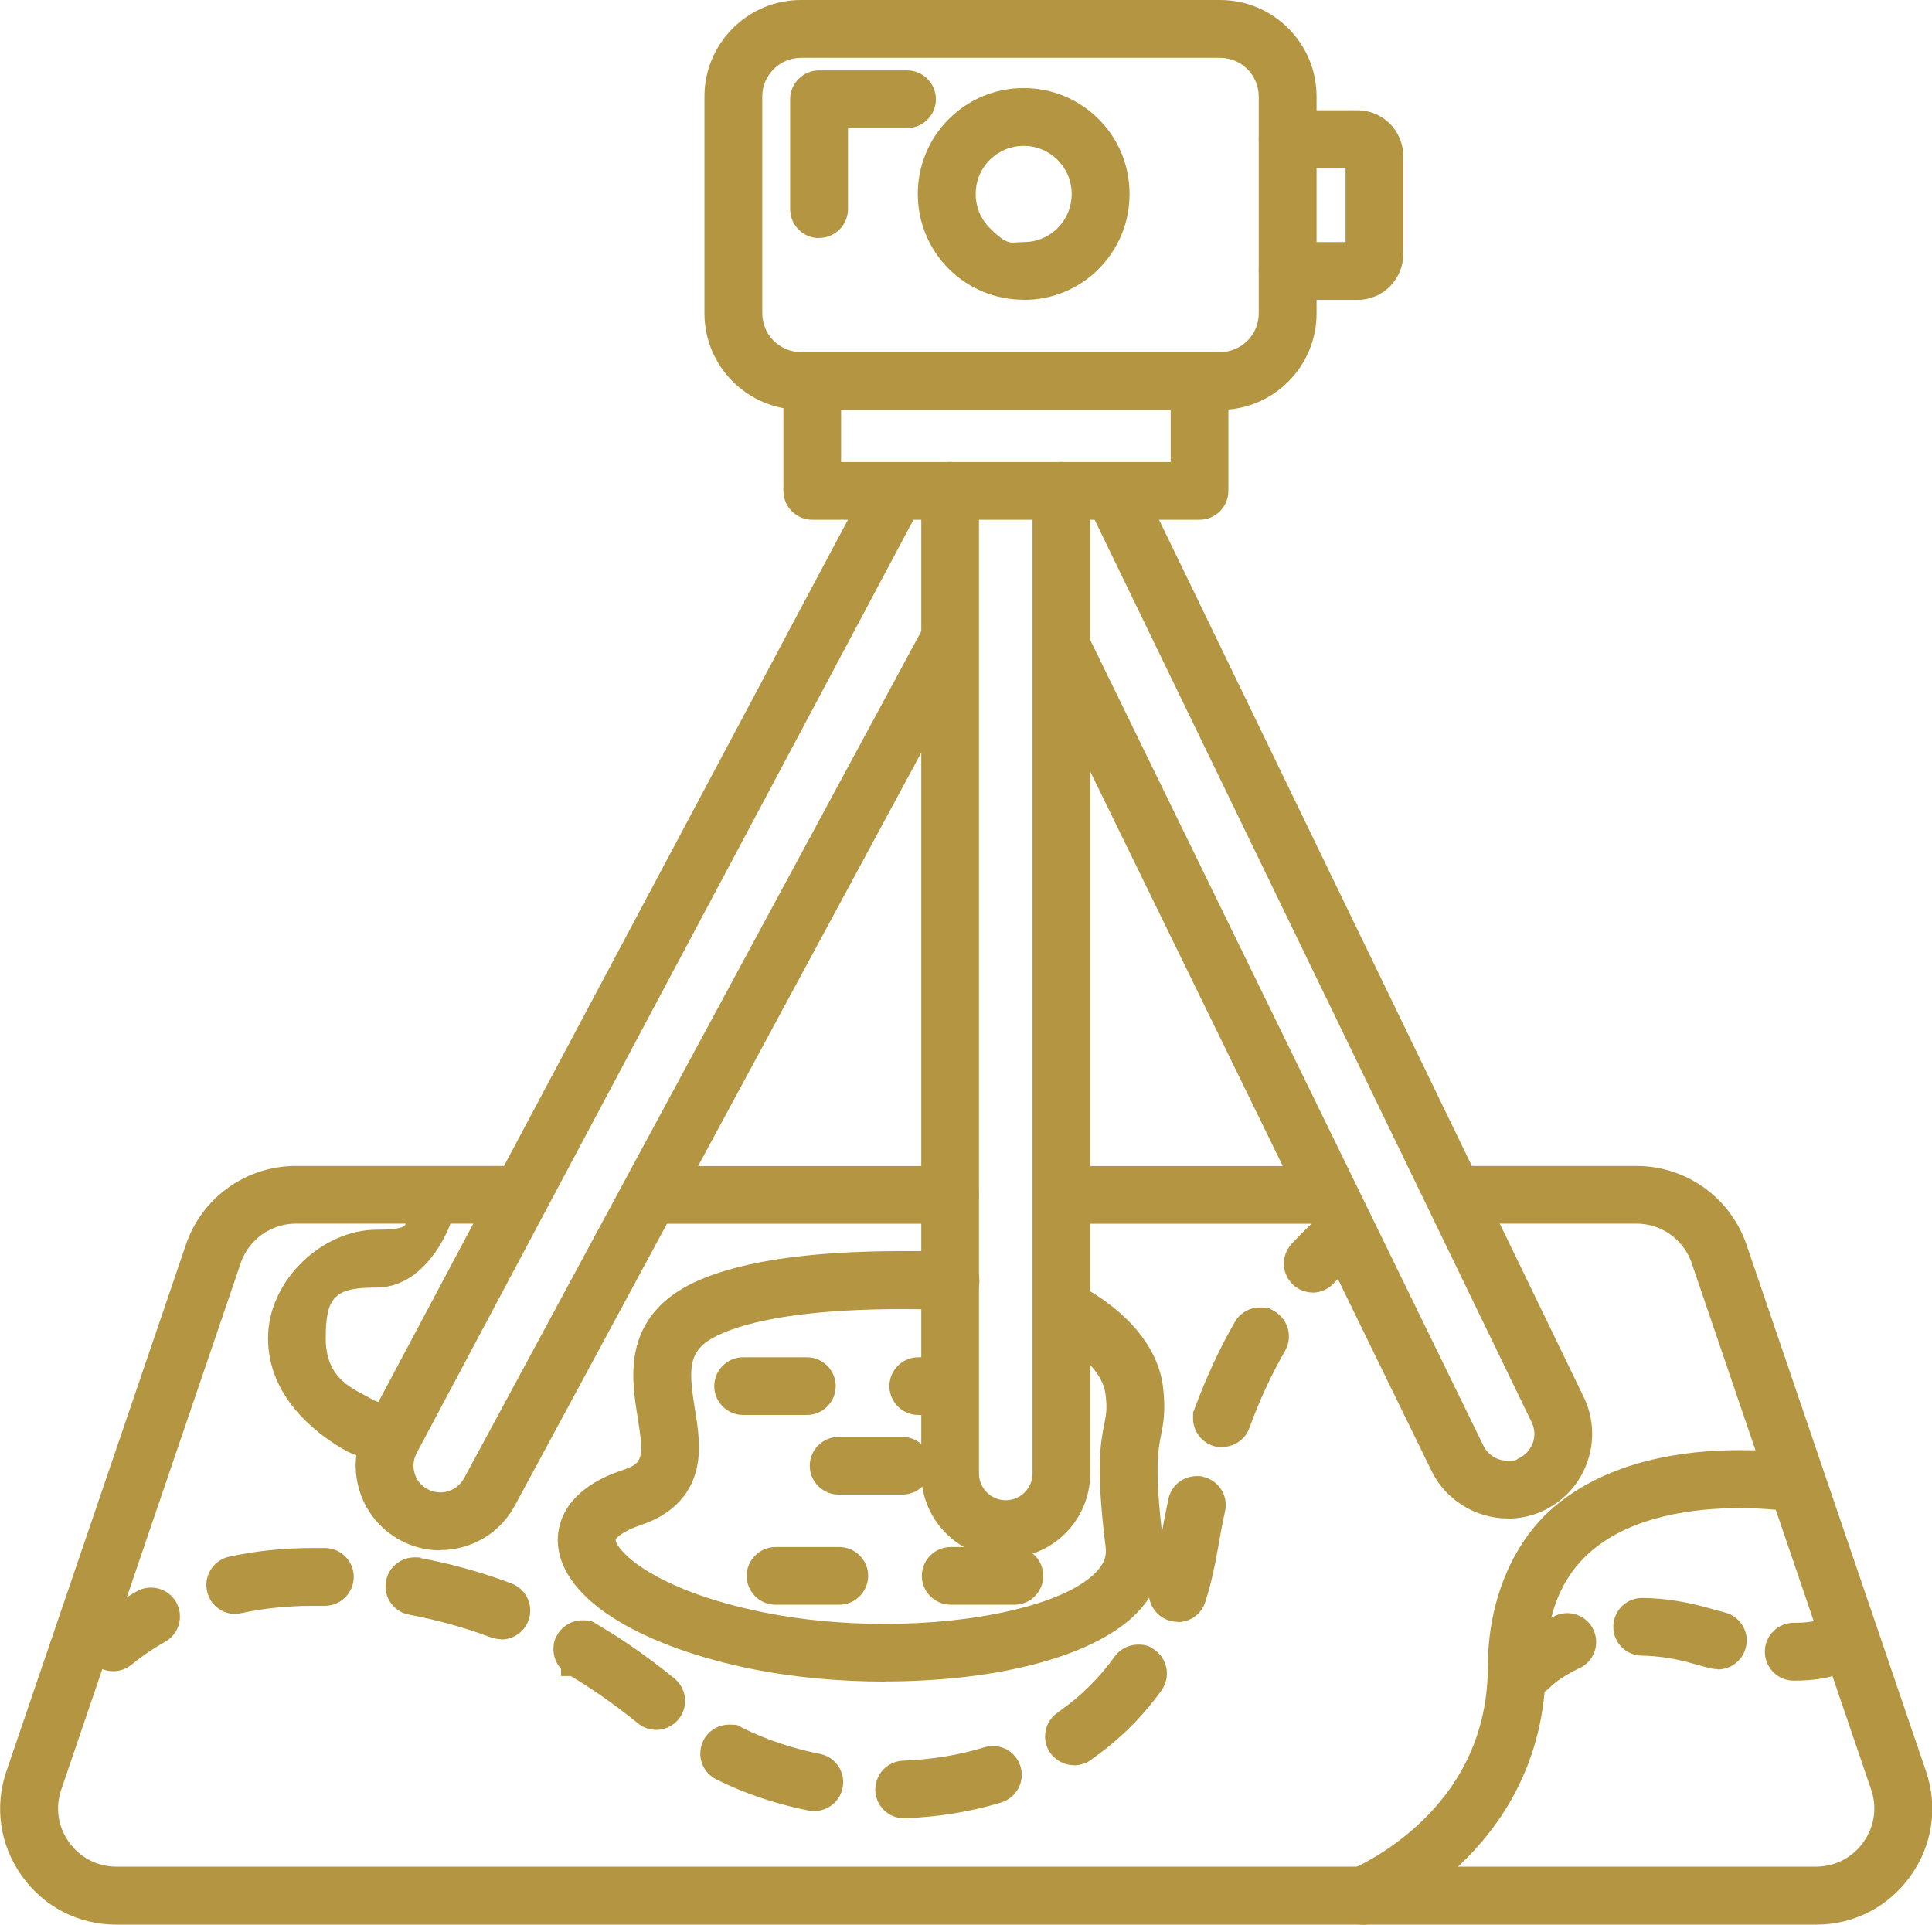 <?xml version="1.0" encoding="UTF-8"?>
<svg xmlns="http://www.w3.org/2000/svg" version="1.1" viewBox="0 0 1399.8 1394.5">
  <defs>
    <style>
      .cls-1 {
        fill: #b49542;
      }
    </style>
  </defs>
  <!-- Generator: Adobe Illustrator 28.6.0, SVG Export Plug-In . SVG Version: 1.2.0 Build 709)  -->
  <g>
    <g id="Layer_2">
      <g>
        <g>
          <path class="cls-1" d="M580.3,296.9c-38.5,0-69.9-31.3-69.9-69.9V69.9C510.4,31.4,541.8,0,580.3,0h303.7c38.5,0,69.9,31.3,69.9,69.9v157.2c0,38.5-31.3,69.9-69.9,69.9h-303.7ZM580.3,41.9c-15.4,0-28,12.5-28,28v157.2c0,15.4,12.5,28,28,28h303.7c15.4,0,28-12.5,28-28V69.9c0-15.4-12.5-28-28-28h-303.7Z"/>
          <path class="cls-1" d="M884,287h-303.7c-33.1,0-60-26.9-60-60V69.9c0-33.1,26.9-60,60-60h303.7c33.1,0,60,26.9,60,60v157.2c0,33.1-26.9,60-60,60ZM580.3,32c-20.9,0-37.8,17-37.8,37.8v157.2c0,20.9,17,37.8,37.8,37.8h303.7c20.9,0,37.8-17,37.8-37.8V69.9c0-20.9-17-37.8-37.8-37.8h-303.7Z"/>
        </g>
        <g>
          <path class="cls-1" d="M741.7,217.2c-20.5,0-39.8-8-54.3-22.4-29.9-29.9-29.9-78.6,0-108.5,14.5-14.5,33.8-22.5,54.3-22.5s39.8,8,54.3,22.5c14.5,14.5,22.4,33.7,22.4,54.3s-8,39.8-22.4,54.3c-14.5,14.5-33.7,22.4-54.3,22.4ZM741.7,105.7c-9.3,0-18.1,3.6-24.6,10.2-13.6,13.6-13.6,35.7,0,49.3s15.3,10.2,24.6,10.2h0c9.3,0,18.1-3.6,24.6-10.2,13.6-13.6,13.6-35.7,0-49.3-6.6-6.6-15.3-10.2-24.6-10.2Z"/>
          <path class="cls-1" d="M741.7,207.3c-17.1,0-34.2-6.5-47.3-19.6-26.1-26.1-26.1-68.5,0-94.6h0c12.6-12.6,29.4-19.6,47.3-19.6s34.7,7,47.3,19.6c26.1,26.1,26.1,68.5,0,94.6-13,13-30.2,19.6-47.3,19.6ZM710.1,108.9h0c-17.4,17.4-17.4,45.8,0,63.2,17.4,17.4,45.8,17.4,63.2,0,17.4-17.4,17.4-45.8,0-63.2-8.4-8.4-19.7-13.1-31.6-13.1s-23.2,4.7-31.6,13.1Z"/>
        </g>
        <g>
          <path class="cls-1" d="M593.4,172.5c-11.5,0-20.9-9.4-20.9-20.9v-79.7c0-11.5,9.4-20.9,20.9-20.9h63.8c11.5,0,20.9,9.4,20.9,20.9s-9.4,20.9-20.9,20.9h-42.8v58.7c0,11.5-9.4,20.9-20.9,20.9Z"/>
          <path class="cls-1" d="M593.4,162.7c-6.1,0-11.1-5-11.1-11.1v-79.7c0-6.1,5-11.1,11.1-11.1h63.8c6.1,0,11.1,5,11.1,11.1s-5,11.1-11.1,11.1h-52.7v68.6c0,6.1-5,11.1-11.1,11.1Z"/>
        </g>
        <g>
          <path class="cls-1" d="M932.9,217.2c-11.5,0-20.9-9.4-20.9-20.9s9.4-20.9,20.9-20.9h42v-53.7h-42c-11.5,0-20.9-9.4-20.9-20.9s9.4-20.9,20.9-20.9h50.7c18.3,0,33.1,14.9,33.1,33.1v71.2c0,18.3-14.9,33.1-33.1,33.1h-50.7Z"/>
          <path class="cls-1" d="M983.7,207.4h-50.7c-6.1,0-11.1-5-11.1-11.1s5-11.1,11.1-11.1h50.7c.6,0,1.1-.5,1.1-1.1v-71.2c0-.6-.5-1.1-1.1-1.1h-50.7c-6.1,0-11.1-5-11.1-11.1s5-11.1,11.1-11.1h50.7c12.8,0,23.3,10.4,23.3,23.3v71.2c0,12.8-10.4,23.3-23.3,23.3Z"/>
        </g>
        <g>
          <path class="cls-1" d="M588.5,376.6c-11.5,0-20.9-9.4-20.9-20.9v-70.2c0-11.5,9.4-20.9,20.9-20.9s20.9,9.4,20.9,20.9v49.3h238.8v-50.8c0-11.5,9.4-20.9,20.9-20.9s20.9,9.4,20.9,20.9v71.7c0,11.5-9.4,20.9-20.9,20.9h-280.6Z"/>
          <path class="cls-1" d="M869.2,366.7h-280.6c-6.1,0-11.1-5-11.1-11.1v-70.2c0-6.1,5-11.1,11.1-11.1s11.1,5,11.1,11.1v59.1h258.5v-60.6c0-6.1,5-11.1,11.1-11.1s11.1,5,11.1,11.1v71.7c0,6.1-5,11.1-11.1,11.1Z"/>
        </g>
        <g>
          <path class="cls-1" d="M471.4,886.7c-11.5,0-20.9-9.4-20.9-20.9s9.4-20.9,20.9-20.9h216.9c11.5,0,20.9,9.4,20.9,20.9s-9.4,20.9-20.9,20.9h-216.9Z"/>
          <path class="cls-1" d="M688.4,876.8h-216.9c-6.1,0-11.1-5-11.1-11.1s5-11.1,11.1-11.1h216.9c6.1,0,11.1,5,11.1,11.1s-5,11.1-11.1,11.1Z"/>
        </g>
        <g>
          <path class="cls-1" d="M770.1,886.7c-11.5,0-20.9-9.4-20.9-20.9s9.4-20.9,20.9-20.9h183.4c11.5,0,20.9,9.4,20.9,20.9s-9.4,20.9-20.9,20.9h-183.4Z"/>
          <path class="cls-1" d="M953.5,876.8h-183.4c-6.1,0-11.1-5-11.1-11.1s5-11.1,11.1-11.1h183.4c6.1,0,11.1,5,11.1,11.1s-5,11.1-11.1,11.1Z"/>
        </g>
        <g>
          <path class="cls-1" d="M84.3,1394.5c-27.5,0-52.4-12.8-68.4-35.2-16-22.4-20.1-50.1-11.2-76.1l130-381.4c11.6-34.1,43.6-57,79.7-57h163.2c11.5,0,20.9,9.4,20.9,20.9s-9.4,20.9-20.9,20.9h-163.2c-18.1,0-34.2,11.5-40,28.6l-130,381.4c-4.5,13.1-2.4,27,5.6,38.2,8,11.2,20.6,17.7,34.4,17.7h1231.3c13.8,0,26.3-6.4,34.4-17.7,8-11.2,10.1-25.2,5.6-38.2l-130-381.4c-5.8-17.1-21.9-28.6-40-28.6h-129.9c-11.5,0-20.9-9.4-20.9-20.9s9.4-20.9,20.9-20.9h129.9c36,0,68,22.9,79.7,57l130,381.4c8.9,26,4.8,53.8-11.2,76.1-16,22.4-40.9,35.2-68.4,35.2H84.3Z"/>
          <path class="cls-1" d="M1315.6,1384.6H84.3c-24.3,0-46.3-11.3-60.4-31.1-14.1-19.7-17.7-44.2-9.9-67.2l130-381.4c10.3-30.1,38.5-50.3,70.3-50.3h163.2c6.1,0,11.1,5,11.1,11.1s-5,11.1-11.1,11.1h-163.2c-22.3,0-42.1,14.2-49.3,35.3l-130,381.4c-5.5,16.1-3,33.3,7,47.2,9.9,13.8,25.4,21.8,42.4,21.8h1231.3c17,0,32.5-7.9,42.4-21.8,9.9-13.9,12.4-31,7-47.2l-130-381.4c-7.2-21.1-27-35.3-49.3-35.3h-129.9c-6.1,0-11.1-5-11.1-11.1s5-11.1,11.1-11.1h129.9c31.8,0,60.1,20.2,70.3,50.3l130,381.4c7.8,23,4.2,47.5-9.9,67.2-14.1,19.7-36.2,31.1-60.4,31.1Z"/>
        </g>
        <g>
          <g>
            <path class="cls-1" d="M82,1210.9c-6.3,0-12.3-2.8-16.3-7.7-3.5-4.3-5.2-9.8-4.6-15.4.6-5.6,3.3-10.6,7.6-14.1,9.4-7.7,19.7-14.6,30.4-20.7,3.1-1.8,6.7-2.7,10.3-2.7,7.6,0,14.6,4.1,18.3,10.7,2.7,4.9,3.4,10.5,1.9,15.9s-5,9.9-9.9,12.6c-8.7,4.9-16.9,10.5-24.5,16.7-3.7,3-8.4,4.7-13.2,4.7Z"/>
            <path class="cls-1" d="M82,1201.1c-3.2,0-6.4-1.4-8.6-4.1-3.9-4.7-3.1-11.7,1.6-15.6,9-7.3,18.8-14,29-19.7,5.3-3,12.1-1.1,15.1,4.2,3,5.3,1.1,12.1-4.2,15.1-9.2,5.2-17.9,11.1-25.9,17.6-2.1,1.7-4.5,2.5-7,2.5Z"/>
          </g>
          <g>
            <path class="cls-1" d="M655.1,1317.5c-5.4,0-10.6-2.1-14.5-5.8-3.9-3.8-6.2-8.8-6.4-14.2,0-.3,0-.6,0-.9,0-5.4,2.1-10.6,5.8-14.5,3.8-3.9,8.9-6.2,14.3-6.4,20.6-.8,40.5-4,59-9.7,2-.6,4-.9,6-.9,4.5,0,8.9,1.4,12.4,4,3.7,2.7,6.3,6.4,7.7,10.8,1.6,5.3,1.1,11-1.6,15.9-2.6,4.9-7,8.5-12.4,10.2-22,6.7-45.4,10.5-69.6,11.4,0,0-.6,0-.8,0ZM590.1,1312.3c-1.3,0-2.7-.1-4.1-.4-24.3-4.9-46.9-12.5-67.1-22.7-7.1-3.6-11.6-10.8-11.5-18.8,0-3.3.8-6.4,2.2-9.3,3.6-7.1,10.7-11.5,18.7-11.5s6.5.8,9.4,2.2c16.7,8.4,36.2,15,56.4,19,5.5,1.1,10.2,4.3,13.3,8.9,3.1,4.7,4.2,10.2,3.1,15.7-1.9,9.7-10.6,16.8-20.5,16.8ZM778.2,1279c-6.9,0-13.3-3.4-17.3-9-2.4-3.5-3.7-7.6-3.7-11.9,0-6.9,3.4-13.3,9-17.2l.8-.6c15.8-11,29.4-24.4,40.5-39.9,3.9-5.5,10.3-8.8,17-8.8s8.6,1.4,12.2,3.9c4.5,3.2,7.5,8.1,8.5,13.6.9,5.5-.4,11-3.6,15.6-13.1,18.3-29,34.3-47.3,47.6h0c0,.1-4.4,3.1-4.5,3.2l-2.3,1.6h-.5c-2.8,1.3-5.8,2-8.8,2ZM475.5,1253.4c-4.8,0-9.5-1.7-13.2-4.7-16.3-13.2-32.2-24.4-48.7-34.3h-7.1v-5.3c-3.5-3.8-5.5-8.8-5.5-14.1s1-7.4,2.9-10.7c3.7-6.3,10.6-10.3,18-10.3s7.4,1,10.7,2.9c19,11.2,37.3,24,56,39.2,9,7.3,10.4,20.5,3.1,29.5-4,4.9-9.9,7.8-16.3,7.8ZM363.1,1187.7c-2.5,0-5-.5-7.4-1.3-19.1-7.2-39-12.7-59.3-16.5-9.8-1.8-17.1-10.4-17.1-20.4,0-1.4.1-2.7.4-4,1.8-9.9,10.5-17.1,20.6-17.1s2.6.1,3.9.4c22.6,4.2,45,10.4,66.4,18.5,5.2,2,9.4,5.9,11.7,11,2.3,5.1,2.5,10.8.5,16-3,8.1-10.9,13.6-19.6,13.6ZM853.3,1175.1c-2.2,0-4.3-.3-6.3-1-4.3-1.3-8-4-10.7-7.7-2.6-3.6-4-8-4-12.3,0-2.1.3-4.2,1-6.2,3.1-10,5.7-20.6,7.5-31.7,1.7-10.1,3.7-20.3,5.8-30.3,1-4.7,3.7-8.9,7.4-11.9,3.7-2.9,8.4-4.5,13.1-4.5s3,.2,4.5.5c5.5,1.2,10.1,4.5,13.2,9.2,3,4.7,4,10.3,2.8,15.8-2,9.2-3.8,18.7-5.4,28.2-2.2,12.9-5.1,25.5-8.9,37.4-2.8,8.8-10.8,14.7-20,14.7ZM170.4,1169.4c-4.7,0-9.3-1.6-13-4.6-3.8-3-6.4-7.3-7.4-12-.3-1.4-.5-2.9-.5-4.4,0-4.8,1.7-9.4,4.6-13.1,3-3.7,7.2-6.4,11.9-7.4,19.2-4.2,39.7-6.3,60.7-6.3s6.1,0,9,0c5.6.1,10.8,2.4,14.7,6.4,3.9,4,6,9.3,5.9,14.9-.1,5.5-2.4,10.7-6.3,14.6-3.9,3.8-9.2,6-14.7,6h-.4c-2.7,0-5.5,0-8.2,0-18.1,0-35.6,1.8-51.9,5.3l-1,.2h-.2c-1.1.2-2.2.3-3.2.3h0ZM885.3,1048.6c-2.5,0-4.9-.4-7.2-1.3-8.2-3-13.7-10.9-13.7-19.7s.2-3.5.7-5.3v-.6l.7-1.7c8.2-22.2,17.9-43.1,28.9-62.2,3.7-6.5,10.7-10.5,18.2-10.5s7.3,1,10.5,2.8c10,5.8,13.4,18.6,7.7,28.6-9.8,17-18.6,35.8-25.9,56-3,8.2-10.9,13.7-19.7,13.7Z"/>
            <path class="cls-1" d="M655.1,1307.6c-2.9,0-5.6-1.1-7.7-3.1-2.1-2-3.3-4.7-3.4-7.6,0-.1,0-.3,0-.4,0-2.9,1.1-5.6,3.1-7.7,2-2.1,4.7-3.3,7.6-3.4,21.4-.8,42.1-4.2,61.5-10.1,3.3-1,7-.4,9.8,1.7,2,1.4,3.4,3.4,4.1,5.7,1.8,5.8-1.5,12.1-7.4,13.8-21.2,6.4-43.8,10.1-67.1,11h0c-.1,0-.3,0-.4,0ZM590.1,1302.4h0c-.7,0-1.5,0-2.2-.2-23.4-4.7-45.1-12-64.6-21.8-3.8-1.9-6.1-5.7-6.1-10,0-1.7.4-3.4,1.2-4.9,1.9-3.8,5.7-6.1,9.9-6.1s3.4.4,5,1.2c17.4,8.8,37.8,15.6,58.9,19.9,6,1.2,9.9,7,8.7,13-1,5.2-5.6,8.9-10.9,8.9ZM778.2,1269.1h0s0,0,0,0c-3.7,0-7.1-1.8-9.1-4.8-1.3-1.9-2-4.1-2-6.3,0-3.6,1.8-7,4.8-9.1h.1c17-11.8,31.6-26.2,43.6-42.8,2.1-2.9,5.4-4.6,9-4.6s4.5.7,6.4,2.1c2.4,1.7,4,4.3,4.5,7.2.5,2.9-.2,5.9-1.9,8.3-13.4,18.8-30,35-49.1,48.2t0,0c-1.9,1.3-4,1.9-6.3,1.9ZM475.5,1243.6c-2.5,0-5-.9-7-2.5-17.4-14.1-34.5-26-52.2-36.5t0,0c-3.4-2-5.4-5.6-5.4-9.5s.5-3.9,1.5-5.6c2-3.4,5.6-5.5,9.6-5.5s3.9.5,5.6,1.5c18.6,11,36.6,23.5,54.8,38.3,4.8,3.8,5.5,10.8,1.6,15.6-2.1,2.6-5.3,4.1-8.6,4.1ZM363.1,1177.9c-1.3,0-2.7-.2-3.9-.7-19.6-7.4-40.1-13.1-61-17-5.2-1-9-5.5-9.1-10.8,0-.7,0-1.4.2-2.1,1-5.3,5.6-9.1,10.9-9.1s1.4,0,2,.2c22.1,4.1,43.9,10.2,64.8,18,5.7,2.2,8.6,8.6,6.5,14.3-1.6,4.3-5.8,7.2-10.4,7.2ZM853.3,1165.3h0s0,0,0,0c-1.1,0-2.2-.2-3.3-.5-2.3-.7-4.3-2.1-5.7-4.1-1.4-1.9-2.1-4.2-2.1-6.5,0-1.1.2-2.2.5-3.3,3.3-10.4,5.9-21.6,7.8-33.1,1.7-10.1,3.6-20.2,5.7-29.8.5-2.5,1.9-4.7,3.9-6.3,2.6-2.1,6.1-2.9,9.3-2.1,6,1.3,9.8,7.2,8.4,13.2-2,9.3-3.9,18.9-5.5,28.7-2.1,12.5-5,24.6-8.6,36.1-1.5,4.6-5.7,7.8-10.6,7.8ZM170.4,1159.6h0c-2.5,0-4.9-.9-6.9-2.4-2-1.6-3.4-3.8-3.9-6.3-.2-.8-.3-1.6-.3-2.4,0-2.5.9-4.9,2.4-6.9,1.6-2,3.8-3.4,6.3-3.9,18.5-4,38.3-6,58.7-6s6,0,8.8,0c3,0,5.7,1.3,7.8,3.4,2.1,2.1,3.2,4.9,3.1,7.9,0,2.9-1.2,5.7-3.3,7.7-2.1,2.1-5,3.2-8,3.2-2.8,0-5.6,0-8.4,0-18.8,0-37,1.9-54,5.5h0c-.8.2-1.6.3-2.3.3ZM885.3,1038.8c-1.3,0-2.6-.2-3.8-.7-4.3-1.6-7.3-5.8-7.3-10.4s.2-2.6.7-3.8h0c0,0,0-.2,0-.2,8-21.7,17.5-42.2,28.2-60.7,2-3.4,5.7-5.5,9.6-5.5s3.8.5,5.5,1.5c5.3,3.1,7.1,9.8,4.1,15.1-10.1,17.5-19.1,36.9-26.6,57.5-1.6,4.3-5.8,7.3-10.4,7.3Z"/>
          </g>
          <g>
            <path class="cls-1" d="M951.2,936.5c-5.3,0-10.3-2-14.2-5.5-4.1-3.8-6.5-8.9-6.8-14.5-.2-5.6,1.7-10.9,5.5-15.1,8.3-9.1,17.1-17.5,26.1-24.9,3.7-3.1,8.5-4.8,13.3-4.8s12.2,2.8,16.1,7.6c7.4,8.9,6.1,22.1-2.8,29.5-7.5,6.2-14.9,13.3-22,21-4,4.3-9.6,6.8-15.4,6.8Z"/>
            <path class="cls-1" d="M951.2,926.7c-2.7,0-5.4-1-7.5-2.9-4.5-4.1-4.8-11.2-.7-15.7,8-8.7,16.5-16.8,25.2-24,4.7-3.9,11.7-3.2,15.6,1.5,3.9,4.7,3.2,11.7-1.5,15.6-7.9,6.5-15.6,13.9-23,21.9-2.2,2.4-5.2,3.6-8.2,3.6Z"/>
          </g>
        </g>
        <g>
          <path class="cls-1" d="M987.4,1394.5c-8.6,0-16.3-5.2-19.5-13.2-2.1-5.2-2-10.9.2-16s6.3-9.1,11.5-11.2c.2,0,25.3-10.5,49.7-33.7,32.3-30.7,48.7-68.8,48.7-113.1s16.2-88.4,48-115.5c39.9-33.9,94.9-41.1,134-41.1s40,2.6,41.9,2.9c11.4,1.8,19.2,12.6,17.3,24-1.6,10.2-10.3,17.6-20.7,17.6-1.1,0-2.2,0-3.4-.3,0,0-14.5-2.2-34.8-2.2-32.3,0-77.2,5.4-107.2,31-22.1,18.8-33.2,46.9-33.2,83.6,0,70.5-33.9,117.3-62.4,144.1-30.4,28.7-61.1,41.1-62.4,41.7-2.5,1-5.1,1.5-7.7,1.5Z"/>
          <path class="cls-1" d="M987.4,1384.6c-4.4,0-8.6-2.6-10.3-7-2.3-5.7.5-12.1,6.2-14.4.2,0,26.8-10.9,52.9-35.7,34.3-32.7,51.7-73.1,51.7-120.3s15-82.8,44.5-108c61.5-52.4,163.6-36.7,167.9-36,6,1,10.2,6.7,9.2,12.7-1,6-6.7,10.2-12.7,9.2h0c-1-.2-96.4-14.8-150,31-24.3,20.8-36.7,51.4-36.7,91.1,0,66.9-32.2,111.4-59.3,136.9-29.1,27.5-58.1,39.2-59.3,39.7-1.3.5-2.7.8-4.1.8Z"/>
        </g>
        <g>
          <path class="cls-1" d="M278.5,1058.1c-10.6,0-21.1-2.9-30.4-8.4-20.1-11.9-53.9-38.1-53.9-80.1s39.5-78.6,78.6-78.6,11.5-10.7,14.8-20.4c2.9-8.5,10.9-14.2,19.8-14.2s4.5.4,6.7,1.1c10.9,3.7,16.8,15.5,13.2,26.5-6.1,18.2-24.4,48.9-54.5,48.9s-36.8,6.4-36.8,36.8,20.8,36.7,33.3,44c2.8,1.7,6,2.6,9,2.6s2-.1,2.9-.3c1.5-.3,3.1-.5,4.6-.5,9.9,0,18.3,6.7,20.4,16.4,2.5,11.3-4.6,22.5-15.8,25-3.9.9-8,1.3-12.1,1.3Z"/>
          <path class="cls-1" d="M278.5,1048.2c-8.7,0-17.6-2.4-25.4-7-18.3-10.8-49-34.5-49-71.6s37.1-68.8,68.8-68.8,21.7-20,24.1-27.1c2-5.8,8.2-8.9,14-7,5.8,1.9,8.9,8.2,7,14-.6,1.7-14.4,42.2-45.1,42.2s-46.6,4.5-46.6,46.6,23.9,44.1,38.1,52.5c6,3.5,13,4.8,19.2,3.4,6-1.3,11.9,2.4,13.2,8.4,1.3,6-2.4,11.9-8.4,13.2-3.2.7-6.5,1.1-9.9,1.1Z"/>
        </g>
        <g>
          <path class="cls-1" d="M641.2,1218.4c-33.2,0-66.2-3.1-95.4-8.9-38.9-7.8-72.5-19.8-97.4-34.7-27.7-16.6-43-36.2-44.2-56.5-.7-11.1,2.5-38.4,46.8-53.1,14.8-4.9,15.8-8.5,11-38.3-2.4-14.8-5.3-33.2-.7-51.2,5.5-21.5,20.9-37.8,45.8-48.4,32.2-13.8,81.3-20.8,146-20.8s23.7.2,36.3.7c5.6.2,10.8,2.6,14.6,6.7,3.8,4.1,5.8,9.4,5.6,15-.4,11.3-9.6,20.2-21,20.2s-.5,0-.7,0c-11.8-.4-23.3-.6-34.2-.6-58.5,0-103.5,6-130.1,17.4-24.9,10.7-25.3,22.7-20.2,54.5,2.4,14.7,4.8,29.9,1.1,44.7-4.7,18.9-18.6,32.7-40.3,39.9-12.2,4.1-18,9.1-18.2,10.8.1,2.3,4.9,11.6,24.2,23.2,14.5,8.7,40.7,20.8,83.8,29.4,26.9,5.4,57,8.2,87,8.2,67.5,0,128.4-14.3,151.3-35.7,8.9-8.3,9.4-14.9,8.8-19.7-7.2-57.8-3.8-75.3-1-89.4,1.4-6.9,2.2-11.1.9-21.7-1.7-14.5-17-30.6-41-43.3-4.9-2.6-8.6-7-10.2-12.3s-1.1-11,1.5-16c3.6-6.9,10.7-11.2,18.5-11.2s6.8.8,9.8,2.4c37.3,19.7,59.7,46.5,63.1,75.5,2,17.2.2,26.1-1.5,34.7-2.2,11.1-4.9,24.9,1.4,76,2.6,20.7-5,39.9-21.8,55.6-23.4,21.7-66.7,37.2-122.1,43.6-18.5,2.1-37.9,3.2-57.6,3.2h0Z"/>
          <path class="cls-1" d="M641.2,1208.5c-32.2,0-64.5-3-93.5-8.8-37.8-7.6-70.4-19.1-94.2-33.5-24.8-14.9-38.4-31.7-39.5-48.6-.7-10.9,3.6-31,40.1-43.2,23.3-7.8,22.2-20.7,17.6-49.2-4.6-28.5-10.8-67.5,39.2-89,36.6-15.7,96.5-22.2,178-19.3,6.1.2,10.9,5.4,10.7,11.5-.2,6.1-5.4,10.9-11.5,10.7-77.1-2.7-135.4,3.4-168.5,17.6-32.5,13.9-31.1,33.8-26,65.1,2.2,13.7,4.5,27.9,1.3,40.8-3.9,15.7-15.2,26.8-33.8,32.9-7.7,2.6-25.6,9.8-24.9,20.8,1,16.2,37.6,46.1,115.9,61.7,94.2,18.8,209.6,4.8,247-29.9,9.3-8.6,13.1-17.8,11.8-28.2-7-56.2-3.7-72.9-1.1-86.2,1.4-7.3,2.5-12.6,1.1-24.7-2.1-17.9-18.9-36.5-46.2-50.8-5.4-2.9-7.5-9.6-4.6-15,2.9-5.4,9.6-7.5,15-4.6,34.3,18.1,54.9,42.2,57.9,67.9,1.8,15.6.3,23.4-1.3,31.6-2.3,11.8-5.3,26.5,1.3,79.2,2.2,17.4-4.3,33.7-18.8,47.2-21.9,20.3-63.2,34.9-116.5,41-18.3,2.1-37.3,3.2-56.4,3.2Z"/>
        </g>
        <g>
          <path class="cls-1" d="M538.4,1025.2c-11.5,0-20.9-9.4-20.9-20.9s9.4-20.9,20.9-20.9h46.2c11.5,0,20.9,9.4,20.9,20.9s-9.4,20.9-20.9,20.9h-46.2Z"/>
          <path class="cls-1" d="M584.5,1015.3h-46.2c-6.1,0-11.1-5-11.1-11.1s5-11.1,11.1-11.1h46.2c6.1,0,11.1,5,11.1,11.1s-5,11.1-11.1,11.1Z"/>
        </g>
        <g>
          <path class="cls-1" d="M607.6,1082.9c-11.5,0-20.9-9.4-20.9-20.9s9.4-20.9,20.9-20.9h46.2c11.5,0,20.9,9.4,20.9,20.9s-9.4,20.9-20.9,20.9h-46.2Z"/>
          <path class="cls-1" d="M653.8,1073h-46.2c-6.1,0-11.1-5-11.1-11.1s5-11.1,11.1-11.1h46.2c6.1,0,11.1,5,11.1,11.1s-5,11.1-11.1,11.1Z"/>
        </g>
        <g>
          <path class="cls-1" d="M665.3,1025.2c-11.5,0-20.9-9.4-20.9-20.9s9.4-20.9,20.9-20.9h12.9c11.5,0,20.9,9.4,20.9,20.9s-9.4,20.9-20.9,20.9h-12.9Z"/>
          <path class="cls-1" d="M678.2,1015.3h-12.9c-6.1,0-11.1-5-11.1-11.1s5-11.1,11.1-11.1h12.9c6.1,0,11.1,5,11.1,11.1s-5,11.1-11.1,11.1Z"/>
        </g>
        <g>
          <path class="cls-1" d="M561.9,1162.7c-11.5,0-20.9-9.4-20.9-20.9s9.4-20.9,20.9-20.9h46.2c11.5,0,20.9,9.4,20.9,20.9s-9.4,20.9-20.9,20.9h-46.2Z"/>
          <path class="cls-1" d="M608,1152.9h-46.2c-6.1,0-11.1-5-11.1-11.1s5-11.1,11.1-11.1h46.2c6.1,0,11.1,5,11.1,11.1s-5,11.1-11.1,11.1Z"/>
        </g>
        <g>
          <path class="cls-1" d="M688.8,1162.7c-11.5,0-20.9-9.4-20.9-20.9s9.4-20.9,20.9-20.9h46.2c11.5,0,20.9,9.4,20.9,20.9s-9.4,20.9-20.9,20.9h-46.2Z"/>
          <path class="cls-1" d="M735,1152.9h-46.2c-6.1,0-11.1-5-11.1-11.1s5-11.1,11.1-11.1h46.2c6.1,0,11.1,5,11.1,11.1s-5,11.1-11.1,11.1Z"/>
        </g>
        <g>
          <g>
            <path class="cls-1" d="M1107.9,1228.9c-5.4,0-10.5-2-14.4-5.7-8.4-7.9-8.8-21.2-.8-29.6,1.3-1.3,12.8-13.2,34.1-22.9,2.8-1.3,5.7-1.9,8.7-1.9,8.2,0,15.7,4.8,19.1,12.2,2.3,5.1,2.5,10.8.6,16-2,5.2-5.8,9.4-10.9,11.7-13.3,6.1-20.7,13.2-21.2,13.8-3.9,4.1-9.4,6.5-15.1,6.5Z"/>
            <path class="cls-1" d="M1107.9,1219.1c-2.7,0-5.5-1-7.6-3-4.5-4.2-4.6-11.2-.4-15.7.4-.5,11.1-11.6,31.1-20.7,5.6-2.5,12.1,0,14.7,5.5,2.5,5.6,0,12.1-5.5,14.7-15.7,7.2-24.1,15.8-24.2,15.8-2.2,2.3-5.1,3.5-8,3.5Z"/>
          </g>
          <g>
            <path class="cls-1" d="M1244.5,1209.4c-1.7,0-3.4-.2-5.1-.6-4.1-1-8.5-2.2-13-3.5-12.6-3.6-25-5.5-36.8-5.7h0c-5.6,0-10.8-2.3-14.7-6.2-3.9-3.9-6-9.2-6-14.7s0-.3,0-.6c.2-5.4,2.4-10.5,6.2-14.3,4-3.9,9.2-6,14.7-6s.4,0,.6,0c15.5.2,31.4,2.7,47.5,7.3,4.2,1.2,8.2,2.3,11.8,3.2,5.4,1.4,10,4.8,12.9,9.6,2.9,4.8,3.7,10.4,2.3,15.9-2.4,9.3-10.7,15.8-20.3,15.8Z"/>
            <path class="cls-1" d="M1244.5,1199.5c-.9,0-1.8-.1-2.7-.3-4.2-1.1-8.4-2.2-12.7-3.4-13.5-3.9-26.7-5.9-39.4-6.1h0c-2.9,0-5.7-1.2-7.7-3.3-2.1-2.1-3.2-4.9-3.2-7.8s0,0,0-.1c0-2.9,1.2-5.7,3.3-7.7s4.9-3.2,7.8-3.2,0,0,.1,0c14.6.2,29.9,2.5,45.2,6.9,4.1,1.2,8.2,2.3,12.1,3.3,2.9.7,5.3,2.5,6.8,5.1,1.5,2.5,2,5.5,1.2,8.4-1.3,4.9-5.7,8.4-10.7,8.4Z"/>
          </g>
          <g>
            <path class="cls-1" d="M1299.5,1217.7c-11.6,0-20.9-9.6-20.8-21.1,0-11.5,9.5-20.8,20.9-20.8h1c13.6,0,18.6-2.7,18.7-2.7-.3.2-.5.3-.5.3l5.8,8,6.5-6.3,22.3,22.9-7.1,6.9c-4,3.8-16.3,12.8-45.7,12.8h-1.1Z"/>
            <path class="cls-1" d="M1300.6,1207.8c-.3,0-.7,0-1,0-6.1,0-11-5-11-11.2,0-6.1,5-11,11.1-11h0c.3,0,.6,0,.9,0,17.9,0,23.9-4.2,23.9-4.2-.4.3-.6.5-.6.5l15.5,15.9c-2.4,2.4-12.3,10-38.8,10Z"/>
          </g>
        </g>
        <g>
          <g>
            <path class="cls-1" d="M319,1123.3c-10.1,0-20.2-2.5-29.1-7.4-14.4-7.8-24.9-20.7-29.6-36.4-4.7-15.7-3-32.3,4.8-46.7l360.1-676.6c3.6-6.9,10.7-11.1,18.5-11.1s6.8.8,9.8,2.5c10.2,5.4,14.1,18.1,8.7,28.3l-360.2,676.7c-2.5,4.7-3.1,9.9-1.6,14.9,1.5,5,4.8,9.1,9.4,11.5,2.8,1.5,6,2.3,9.2,2.3,7.2,0,13.7-3.9,17.2-10.2l332.5-616c3.7-6.8,10.7-11,18.4-11s6.9.9,9.9,2.5c4.9,2.7,8.5,7.1,10.1,12.4,1.6,5.4,1,11-1.6,15.9l-332.5,616c-10.7,19.9-31.4,32.2-54,32.2Z"/>
            <path class="cls-1" d="M319,1113.4c-8.5,0-16.9-2.1-24.4-6.2-12.1-6.5-20.9-17.4-24.9-30.6-3.9-13.2-2.5-27.1,4-39.2l360.1-676.7c2.9-5.4,9.6-7.5,15-4.6,5.4,2.9,7.5,9.6,4.6,15l-360.2,676.7c-3.7,6.9-4.6,14.9-2.3,22.4s7.3,13.7,14.2,17.4c4.3,2.3,9.1,3.5,13.9,3.5,10.8,0,20.7-5.9,25.8-15.4l332.5-616c2.9-5.4,9.6-7.4,15-4.5,5.4,2.9,7.4,9.6,4.5,15l-332.5,616c-9,16.7-26.4,27-45.3,27Z"/>
          </g>
          <g>
            <path class="cls-1" d="M1092.4,1100.2c-23.3,0-45-13.5-55.2-34.4l-80.2-164.4-205.3-420.7c-2.5-5-2.8-10.7-1-16,1.8-5.3,5.6-9.6,10.6-12,2.8-1.4,6-2.1,9.2-2.1,8.1,0,15.3,4.5,18.8,11.8l205.3,420.7,80.2,164.4c3.2,6.6,10.1,10.9,17.5,10.9s5.8-.7,8.5-2c9.6-4.7,13.7-16.4,8.9-26l-317.9-656.5c-2.4-5-2.8-10.7-.9-16s5.6-9.5,10.7-12c2.9-1.4,5.9-2.1,9.1-2.1,8,0,15.4,4.6,18.9,11.8l317.8,656.5c14.8,30.4,2.1,67.1-28.2,82-8.4,4.1-17.5,6.2-26.8,6.2h0Z"/>
            <path class="cls-1" d="M1092.4,1090.3c-19.1,0-37.4-10.6-46.3-28.9l-80.2-164.4-205.3-420.7c-2.7-5.5-.4-12.1,5.1-14.8,5.5-2.7,12.1-.4,14.8,5.1l205.3,420.7,80.2,164.4c7.1,14.5,24.7,20.6,39.2,13.5,14.5-7.1,20.6-24.7,13.5-39.2l-317.9-656.5c-2.7-5.5-.4-12.1,5.1-14.8,5.5-2.7,12.1-.4,14.8,5.1l317.8,656.5c12.4,25.5,1.8,56.4-23.7,68.8-7.2,3.5-14.9,5.2-22.5,5.2Z"/>
          </g>
        </g>
        <g>
          <path class="cls-1" d="M728.8,1129c-33.8,0-61.3-27.5-61.3-61.3V355.6c0-11.5,9.4-20.9,20.9-20.9s20.9,9.4,20.9,20.9v712c0,10.7,8.7,19.4,19.4,19.4s19.4-8.7,19.4-19.4V355.6c0-11.5,9.4-20.9,20.9-20.9s20.9,9.4,20.9,20.9v712c0,33.8-27.5,61.3-61.3,61.3Z"/>
          <path class="cls-1" d="M728.8,1119.2c-28.4,0-51.5-23.1-51.5-51.5V355.6c0-6.1,5-11.1,11.1-11.1s11.1,5,11.1,11.1v712c0,16.2,13.1,29.3,29.3,29.3s29.3-13.1,29.3-29.3V355.6c0-6.1,5-11.1,11.1-11.1s11.1,5,11.1,11.1v712c0,28.4-23.1,51.5-51.5,51.5Z"/>
        </g>
      </g>
    </g>
  </g>
</svg>